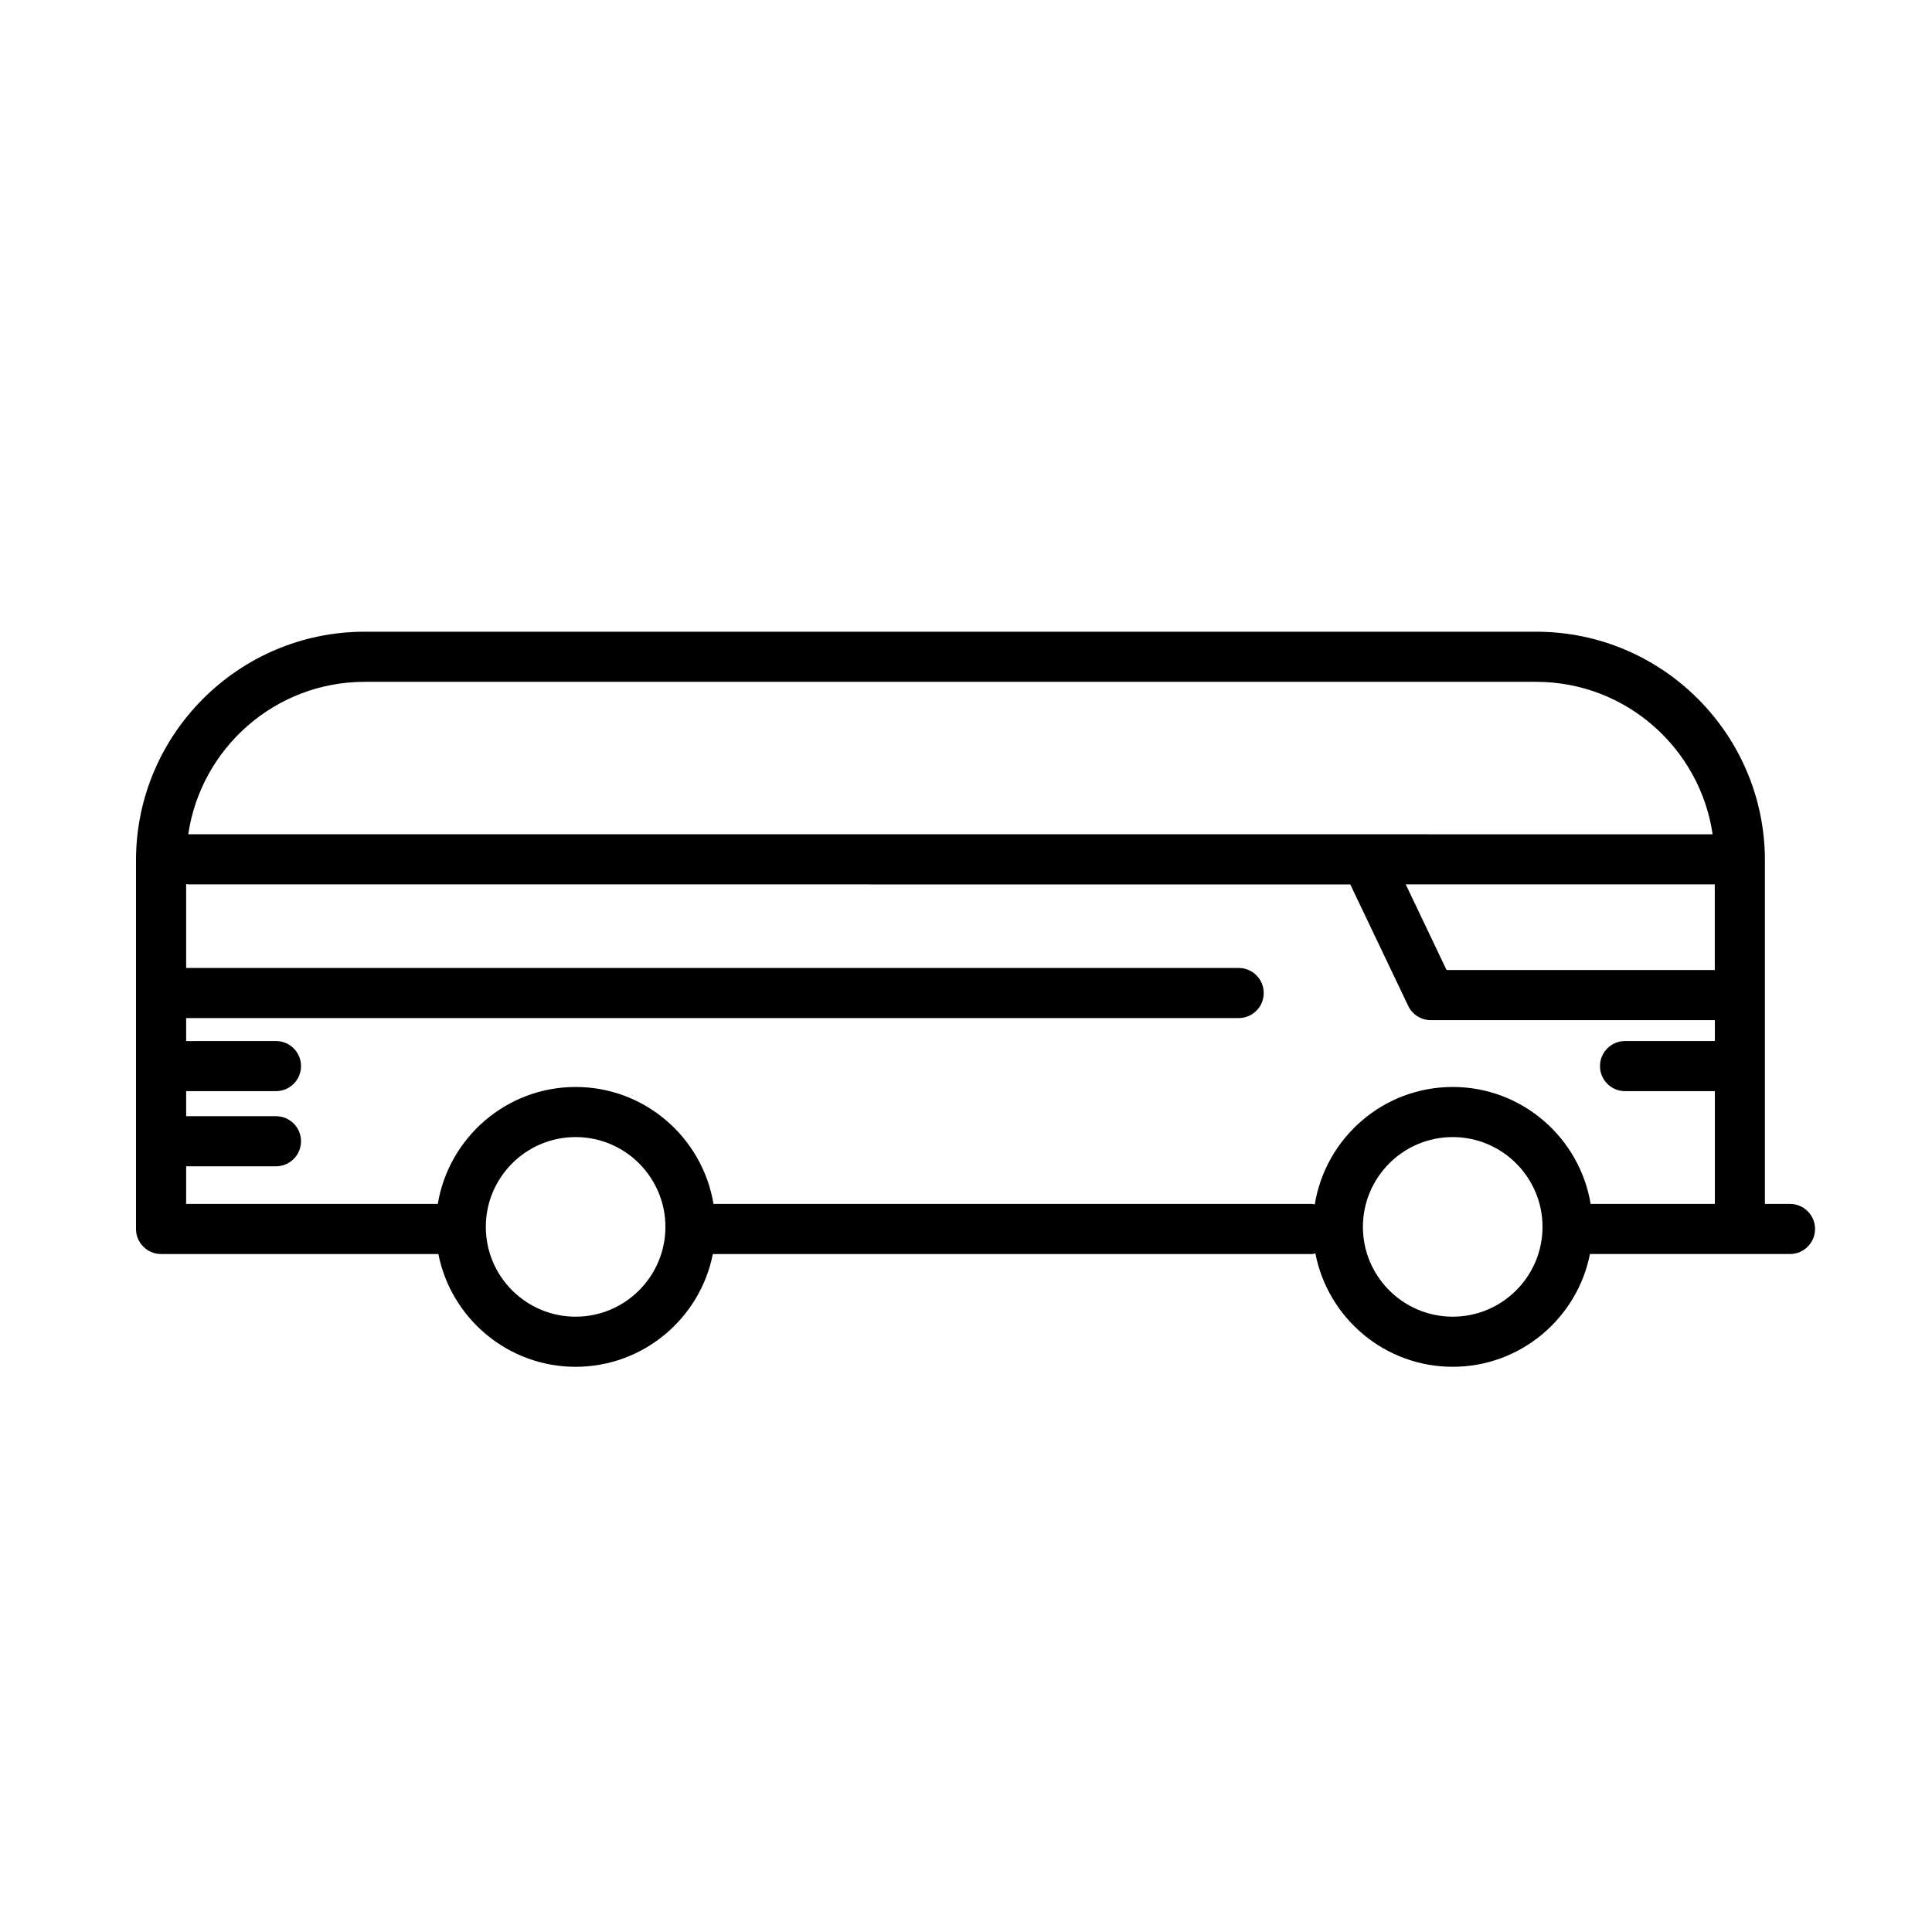 <?xml version="1.0" encoding="UTF-8"?>
<!-- The Best Svg Icon site in the world: iconSvg.co, Visit us! https://iconsvg.co -->
<svg fill="#000000" width="800px" height="800px" version="1.1" viewBox="144 144 512 512" xmlns="http://www.w3.org/2000/svg">
 <path d="m618.36 463.05h-6.641v-91.039c0-33.414-27.188-60.598-60.598-60.598h-310.48c-33.418 0-60.598 27.188-60.598 60.598v97.68c0 3.668 2.973 6.641 6.641 6.641h73.492c3.359 17.012 18.379 29.887 36.363 29.887s33.008-12.871 36.371-29.887h158.85c0.293 0 0.543-0.133 0.832-0.168 3.293 17.094 18.348 30.051 36.391 30.051 17.984 0 33.008-12.871 36.371-29.887h53.012c3.668 0 6.641-2.973 6.641-6.641-0.004-3.664-2.981-6.637-6.648-6.637zm-19.926-61.984h-71.078l-10.82-22.691h81.898zm-357.79-76.371h310.47c23.734 0 43.387 17.582 46.754 40.402l-403.98-0.004c3.363-22.816 23.016-40.398 46.75-40.398zm55.898 168.24c-13.121 0-23.797-10.676-23.797-23.797 0-13.125 10.676-23.801 23.797-23.801 13.125 0 23.801 10.676 23.801 23.801-0.004 13.121-10.676 23.797-23.801 23.797zm232.44 0c-13.121 0-23.797-10.676-23.797-23.797 0-13.125 10.676-23.801 23.797-23.801 13.125 0 23.801 10.676 23.801 23.801 0 13.121-10.676 23.797-23.801 23.797zm0-60.875c-18.414 0-33.691 13.508-36.551 31.125-0.23-0.023-0.43-0.137-0.664-0.137h-158.68c-2.922-17.551-18.168-30.988-36.535-30.988-18.367 0-33.613 13.438-36.531 30.988h-66.688v-9.961h23.801c3.668 0 6.641-2.973 6.641-6.641s-2.973-6.641-6.641-6.641h-23.801v-6.641h23.801c3.668 0 6.641-2.973 6.641-6.641 0-3.668-2.973-6.641-6.641-6.641l-23.801 0.004v-6.086h278.93c3.668 0 6.641-2.973 6.641-6.641 0-3.668-2.973-6.641-6.641-6.641h-278.93v-22.25c0.191 0.016 0.359 0.109 0.555 0.109l307.95 0.004 15.352 32.188c1.102 2.312 3.438 3.785 5.996 3.785h75.27v5.531h-23.801c-3.668 0-6.641 2.973-6.641 6.641s2.973 6.641 6.641 6.641h23.801v29.887h-32.918c-2.926-17.562-18.176-30.996-36.547-30.996z"/>
</svg>